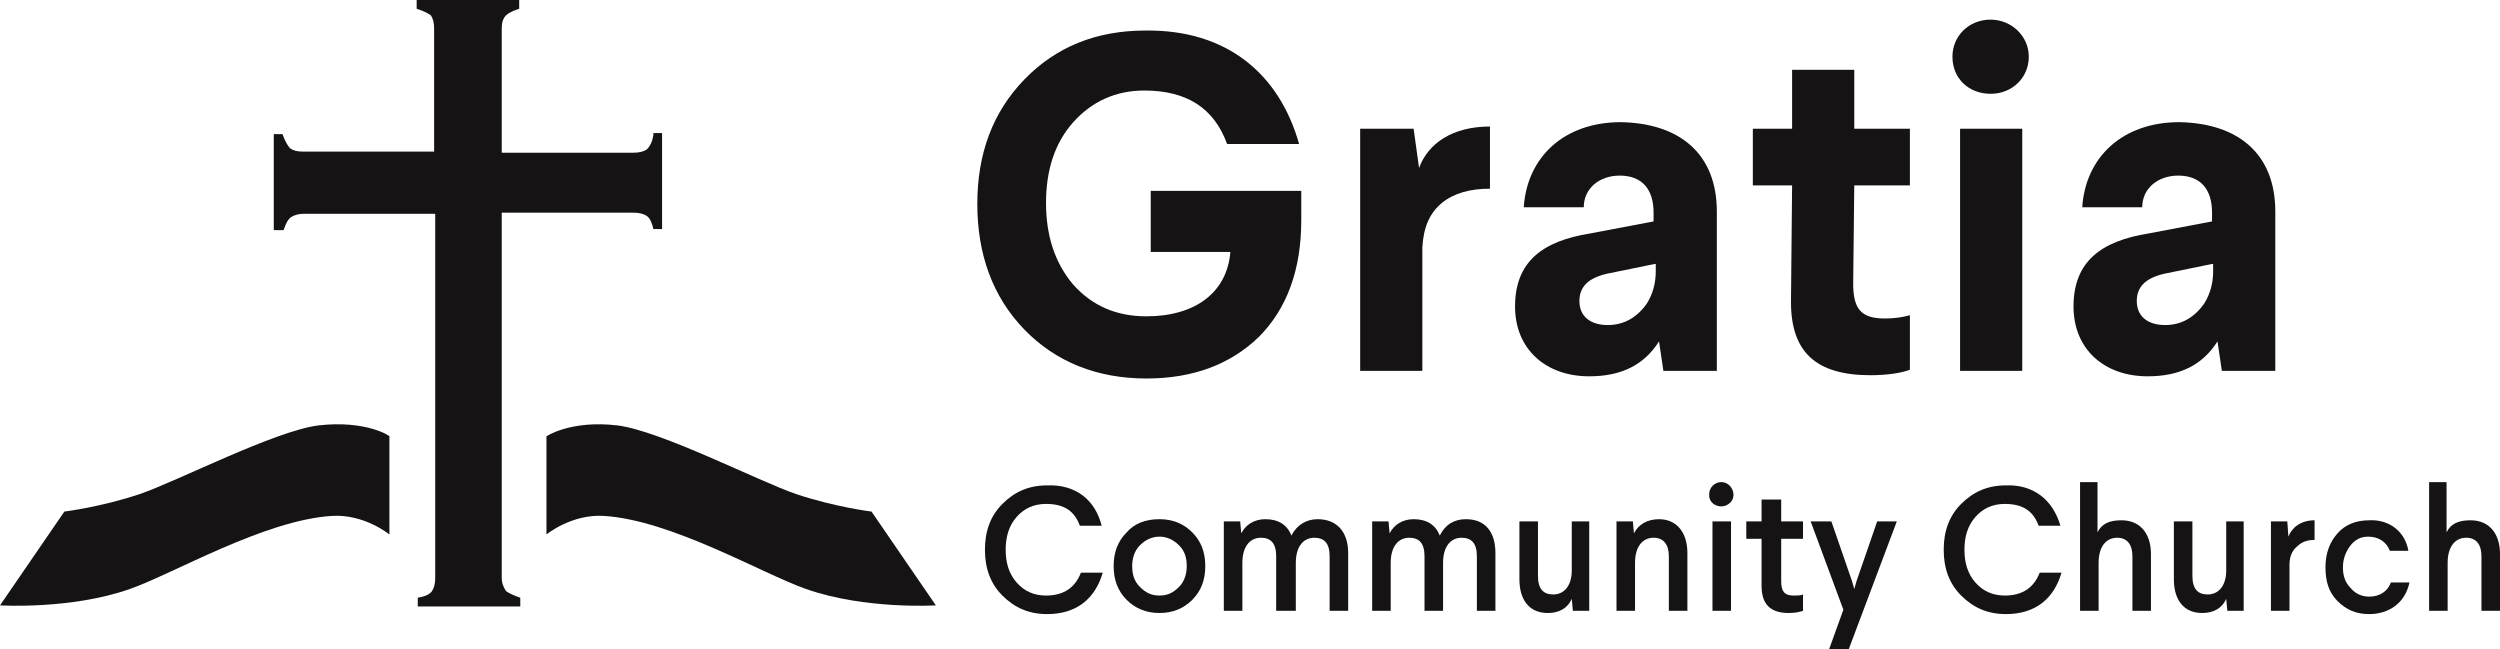 <?xml version="1.0" encoding="utf-8"?>
<!-- Generator: Adobe Illustrator 25.4.1, SVG Export Plug-In . SVG Version: 6.00 Build 0)  -->
<svg version="1.0" id="Layer_1" xmlns="http://www.w3.org/2000/svg" xmlns:xlink="http://www.w3.org/1999/xlink" x="0px" y="0px"
	 viewBox="0 0 229.2 59.5" enable-background="new 0 0 229.2 59.5" xml:space="preserve">
<g>
	<g>
		<path fill="#151313" d="M119.1,13.2h-6.6c-1.2-3.3-3.7-4.9-7.6-4.9c-2.6,0-4.8,1-6.5,2.9c-1.7,1.9-2.5,4.4-2.5,7.4
			c0,3,0.8,5.5,2.5,7.5c1.7,1.9,3.9,2.9,6.7,2.9c4.5,0,7.4-2.2,7.7-5.9h-7.3v-5.6h13.8v2.7c0,4.5-1.3,8.1-3.9,10.7
			c-2.6,2.5-6,3.8-10.3,3.8c-4.5,0-8.3-1.5-11.2-4.5s-4.3-6.9-4.3-11.5s1.4-8.4,4.3-11.4c2.9-3,6.6-4.5,11.1-4.5
			C112.5,2.7,117.3,6.8,119.1,13.2z"/>
		<path fill="#151313" d="M136.6,17.3c-1.8,0-3.3,0.4-4.4,1.3c-1.1,0.9-1.7,2.2-1.8,4.1V34h-5.7V11.8h4.9l0.5,3.6
			c0.8-2.2,3-3.8,6.5-3.8V17.3z"/>
		<path fill="#151313" d="M157.4,19.4V34h-4.9l-0.4-2.7c-1.4,2.2-3.5,3.2-6.4,3.2c-4,0-6.8-2.5-6.8-6.4c0-4.1,2.5-6,6.9-6.7l5.8-1.1
			v-0.8c0-2.2-1.1-3.4-3.1-3.4c-1.9,0-3.3,1.2-3.3,2.9h-5.5c0.3-4.6,3.7-7.8,8.9-7.8C154,11.3,157.4,14.1,157.4,19.4z M151.7,24.2
			l-4.4,0.9c-1.7,0.4-2.5,1.2-2.5,2.5c0,1.4,1,2.2,2.6,2.2c1.5,0,2.7-0.7,3.6-2c0.5-0.8,0.8-1.8,0.8-2.9V24.2z"/>
		<path fill="#151313" d="M170,6.4l0,5.4h5.1V17h-5.1l-0.1,9c0,2.3,0.7,3.2,2.9,3.2c0.8,0,1.6-0.1,2.3-0.3v5
			c-0.8,0.3-2.1,0.5-3.6,0.5c-5,0-7.4-2.1-7.3-7l0.1-10.4h-3.6v-5.2h3.6l0-5.4H170z"/>
		<path fill="#151313" d="M186,5.2c0,1.9-1.5,3.4-3.5,3.4S179,7.2,179,5.2c0-1.9,1.5-3.4,3.5-3.4C184.4,1.8,186,3.3,186,5.2z
			 M185.4,11.8V34h-5.7V11.8H185.4z"/>
		<path fill="#151313" d="M208.6,19.4V34h-4.9l-0.4-2.7c-1.4,2.2-3.5,3.2-6.4,3.2c-4,0-6.8-2.5-6.8-6.4c0-4.1,2.5-6,6.9-6.7l5.8-1.1
			v-0.8c0-2.2-1.1-3.4-3.1-3.4c-1.9,0-3.3,1.2-3.3,2.9h-5.5c0.3-4.6,3.7-7.8,8.9-7.8C205.2,11.3,208.6,14.1,208.6,19.4z M202.8,24.2
			l-4.4,0.9c-1.7,0.4-2.5,1.2-2.5,2.5c0,1.4,1,2.2,2.6,2.2c1.5,0,2.7-0.7,3.6-2c0.5-0.8,0.8-1.8,0.8-2.9V24.2z"/>
	</g>
</g>
<g>
	<path fill="#151313" d="M101,48.2h-2c-0.5-1.4-1.5-2-3.1-2c-1.1,0-2,0.4-2.7,1.2c-0.7,0.8-1,1.8-1,3c0,1.2,0.3,2.2,1,3
		c0.7,0.8,1.6,1.2,2.7,1.2c1.7,0,2.7-0.8,3.2-2.1h2c-0.7,2.4-2.4,3.8-5.1,3.8c-1.7,0-3-0.6-4.1-1.7c-1.1-1.1-1.6-2.5-1.6-4.2
		c0-1.7,0.5-3.1,1.6-4.2c1.1-1.1,2.4-1.7,4.1-1.7C98.6,44.4,100.4,45.8,101,48.2z"/>
	<path fill="#151313" d="M106.3,47.6c1.2,0,2.2,0.4,3,1.2c0.8,0.8,1.2,1.8,1.2,3.1c0,1.3-0.4,2.3-1.2,3.1c-0.8,0.8-1.8,1.2-3,1.2
		s-2.2-0.4-3-1.2c-0.8-0.8-1.2-1.8-1.2-3.1c0-1.3,0.4-2.3,1.2-3.1C104,48,105,47.6,106.3,47.6z M106.3,49.2c-0.7,0-1.3,0.3-1.8,0.8
		s-0.7,1.2-0.7,1.9c0,0.8,0.2,1.4,0.7,1.9c0.5,0.5,1,0.8,1.8,0.8s1.3-0.3,1.8-0.8c0.5-0.5,0.7-1.2,0.7-1.9c0-0.8-0.2-1.4-0.7-1.9
		C107.6,49.5,107,49.2,106.3,49.2z"/>
	<path fill="#151313" d="M123.6,50.7V56h-1.7v-5c0-1.2-0.5-1.7-1.4-1.7c-1,0-1.7,0.8-1.7,2.3V56H117v-5c0-1.2-0.5-1.7-1.4-1.7
		c-1,0-1.7,0.8-1.7,2.3V56h-1.7v-8.2h1.5l0.1,1.1c0.4-0.8,1.2-1.3,2.2-1.3c1.2,0,2,0.5,2.4,1.5c0.5-1,1.4-1.5,2.4-1.5
		C122.6,47.6,123.6,48.8,123.6,50.7z"/>
	<path fill="#151313" d="M137.1,50.7V56h-1.7v-5c0-1.2-0.5-1.7-1.4-1.7c-1,0-1.7,0.8-1.7,2.3V56h-1.7v-5c0-1.2-0.5-1.7-1.4-1.7
		c-1,0-1.7,0.8-1.7,2.3V56h-1.7v-8.2h1.5l0.1,1.1c0.4-0.8,1.2-1.3,2.2-1.3c1.2,0,2,0.5,2.4,1.5c0.5-1,1.3-1.5,2.4-1.5
		C136.2,47.6,137.1,48.8,137.1,50.7z"/>
	<path fill="#151313" d="M145.7,47.8V56h-1.5l-0.1-1.1c-0.4,0.9-1.2,1.3-2.2,1.3c-1.7,0-2.6-1.2-2.6-3.1v-5.3h1.7v5
		c0,1.2,0.5,1.7,1.4,1.7c1,0,1.7-0.8,1.7-2.2v-4.5H145.7z"/>
	<path fill="#151313" d="M154.7,50.7V56h-1.7v-5c0-1.1-0.5-1.7-1.4-1.7c-1,0-1.7,0.8-1.7,2.3V56h-1.7v-8.2h1.5l0.1,1.1
		c0.4-0.8,1.2-1.3,2.3-1.3C153.7,47.6,154.7,48.8,154.7,50.7z"/>
	<path fill="#151313" d="M158.6,46.1c-0.7,0.7-2,0.2-1.9-0.8c0-0.6,0.5-1.1,1.1-1.1C158.8,44.2,159.3,45.5,158.6,46.1z M158.7,47.8
		V56H157v-8.2H158.7z"/>
	<path fill="#151313" d="M163.3,45.8l0,2h2v1.6h-2l0,3.9c0,0.9,0.3,1.3,1.1,1.3c0.4,0,0.7,0,0.9-0.1V56c-0.3,0.1-0.7,0.2-1.3,0.2
		c-1.7,0-2.5-0.8-2.5-2.5l0-4.3h-1.4v-1.6h1.4l0-2H163.3z"/>
	<path fill="#151313" d="M173.9,47.8l-4.4,11.7h-1.8l1.3-3.6l-3-8.1h1.9l1.9,5.5l0.2,0.7l0.2-0.7l1.9-5.5H173.9z"/>
	<path fill="#151313" d="M188.9,48.2h-2c-0.5-1.4-1.5-2-3.1-2c-1.1,0-2,0.4-2.7,1.2c-0.7,0.8-1,1.8-1,3c0,1.2,0.3,2.2,1,3
		c0.7,0.8,1.6,1.2,2.7,1.2c1.7,0,2.7-0.8,3.2-2.1h2c-0.7,2.4-2.4,3.8-5.1,3.8c-1.7,0-3-0.6-4.1-1.7c-1.1-1.1-1.6-2.5-1.6-4.2
		c0-1.7,0.5-3.1,1.6-4.2c1.1-1.1,2.4-1.7,4.1-1.7C186.4,44.4,188.2,45.8,188.9,48.2z"/>
	<path fill="#151313" d="M192.3,44.2v4.6c0.4-0.8,1.1-1.1,2.2-1.1c1.7,0,2.7,1.2,2.7,3.1V56h-1.7v-5c0-1.1-0.5-1.7-1.4-1.7
		c-1,0-1.7,0.8-1.7,2.3V56h-1.7V44.2H192.3z"/>
	<path fill="#151313" d="M205.7,47.8V56h-1.5l-0.1-1.1c-0.4,0.9-1.2,1.3-2.2,1.3c-1.7,0-2.6-1.2-2.6-3.1v-5.3h1.7v5
		c0,1.2,0.5,1.7,1.4,1.7c1,0,1.7-0.8,1.7-2.2v-4.5H205.7z"/>
	<path fill="#151313" d="M212.2,49.5c-0.7,0-1.2,0.2-1.6,0.6c-0.5,0.4-0.7,1-0.7,1.7V56h-1.7v-8.2h1.5l0.1,1.4
		c0.3-0.8,1.1-1.5,2.4-1.5V49.5z"/>
	<path fill="#151313" d="M220.8,50.5h-1.7c-0.3-0.8-1-1.3-2-1.3c-0.7,0-1.2,0.3-1.6,0.8c-0.4,0.5-0.7,1.2-0.7,2
		c0,0.8,0.2,1.4,0.7,1.9c0.4,0.5,1,0.8,1.7,0.8c1,0,1.7-0.5,2-1.3h1.7c-0.4,1.9-1.9,2.9-3.7,2.9c-1.2,0-2.1-0.4-2.9-1.2
		c-0.8-0.8-1.1-1.8-1.1-3.1c0-1.3,0.4-2.3,1.1-3.1s1.7-1.2,2.9-1.2C219,47.6,220.5,48.7,220.8,50.5z"/>
	<path fill="#151313" d="M224.3,44.2v4.6c0.4-0.8,1.1-1.1,2.2-1.1c1.7,0,2.7,1.2,2.7,3.1V56h-1.7v-5c0-1.1-0.5-1.7-1.4-1.7
		c-1,0-1.7,0.8-1.7,2.3V56h-1.7V44.2H224.3z"/>
</g>
<g>
	<g>
		<path fill="#151313" d="M29.2,39c-4,0.5-12.9,5.1-16.4,6.3c-3.6,1.2-6.9,1.6-6.9,1.6L0,55.5c0,0,6.5,0.4,11.9-1.5
			c4-1.4,12.3-6.3,18.5-6.7c3-0.2,5.3,1.7,5.3,1.7v-9C35.8,40,33.6,38.5,29.2,39z"/>
		<path fill="#151313" d="M56.6,39c4,0.5,12.9,5.1,16.4,6.3c3.6,1.2,6.9,1.6,6.9,1.6l5.9,8.6c0,0-6.5,0.4-11.9-1.5
			c-4-1.4-12.3-6.3-18.5-6.7c-3-0.2-5.3,1.7-5.3,1.7v-9C50.1,40,52.3,38.5,56.6,39z"/>
	</g>
	<path fill="#151313" d="M59.9,12.4c-0.1,0.6-0.3,1-0.6,1.3c-0.3,0.2-0.7,0.3-1.2,0.3H46V2.6c0-0.5,0.1-0.9,0.4-1.2
		C46.6,1.2,47,1,47.6,0.8V0h-9.4v0.8c0.6,0.2,1,0.4,1.3,0.6c0.2,0.3,0.3,0.7,0.3,1.2v11.3h-12c-0.6,0-0.9-0.1-1.2-0.3
		c-0.2-0.2-0.5-0.7-0.7-1.3h-0.8v8.8H26c0.2-0.6,0.4-1,0.7-1.2c0.3-0.2,0.7-0.3,1.2-0.3h12v33.4c0,0.5-0.1,0.9-0.3,1.2
		c-0.2,0.3-0.7,0.5-1.3,0.6v0.8h9.4v-0.8c-0.6-0.2-1-0.4-1.3-0.6c-0.2-0.3-0.4-0.7-0.4-1.2V19.5h12.1c0.5,0,0.9,0.1,1.2,0.3
		c0.3,0.2,0.5,0.7,0.6,1.2h0.8v-8.8H59.9z"/>
</g>
</svg>
